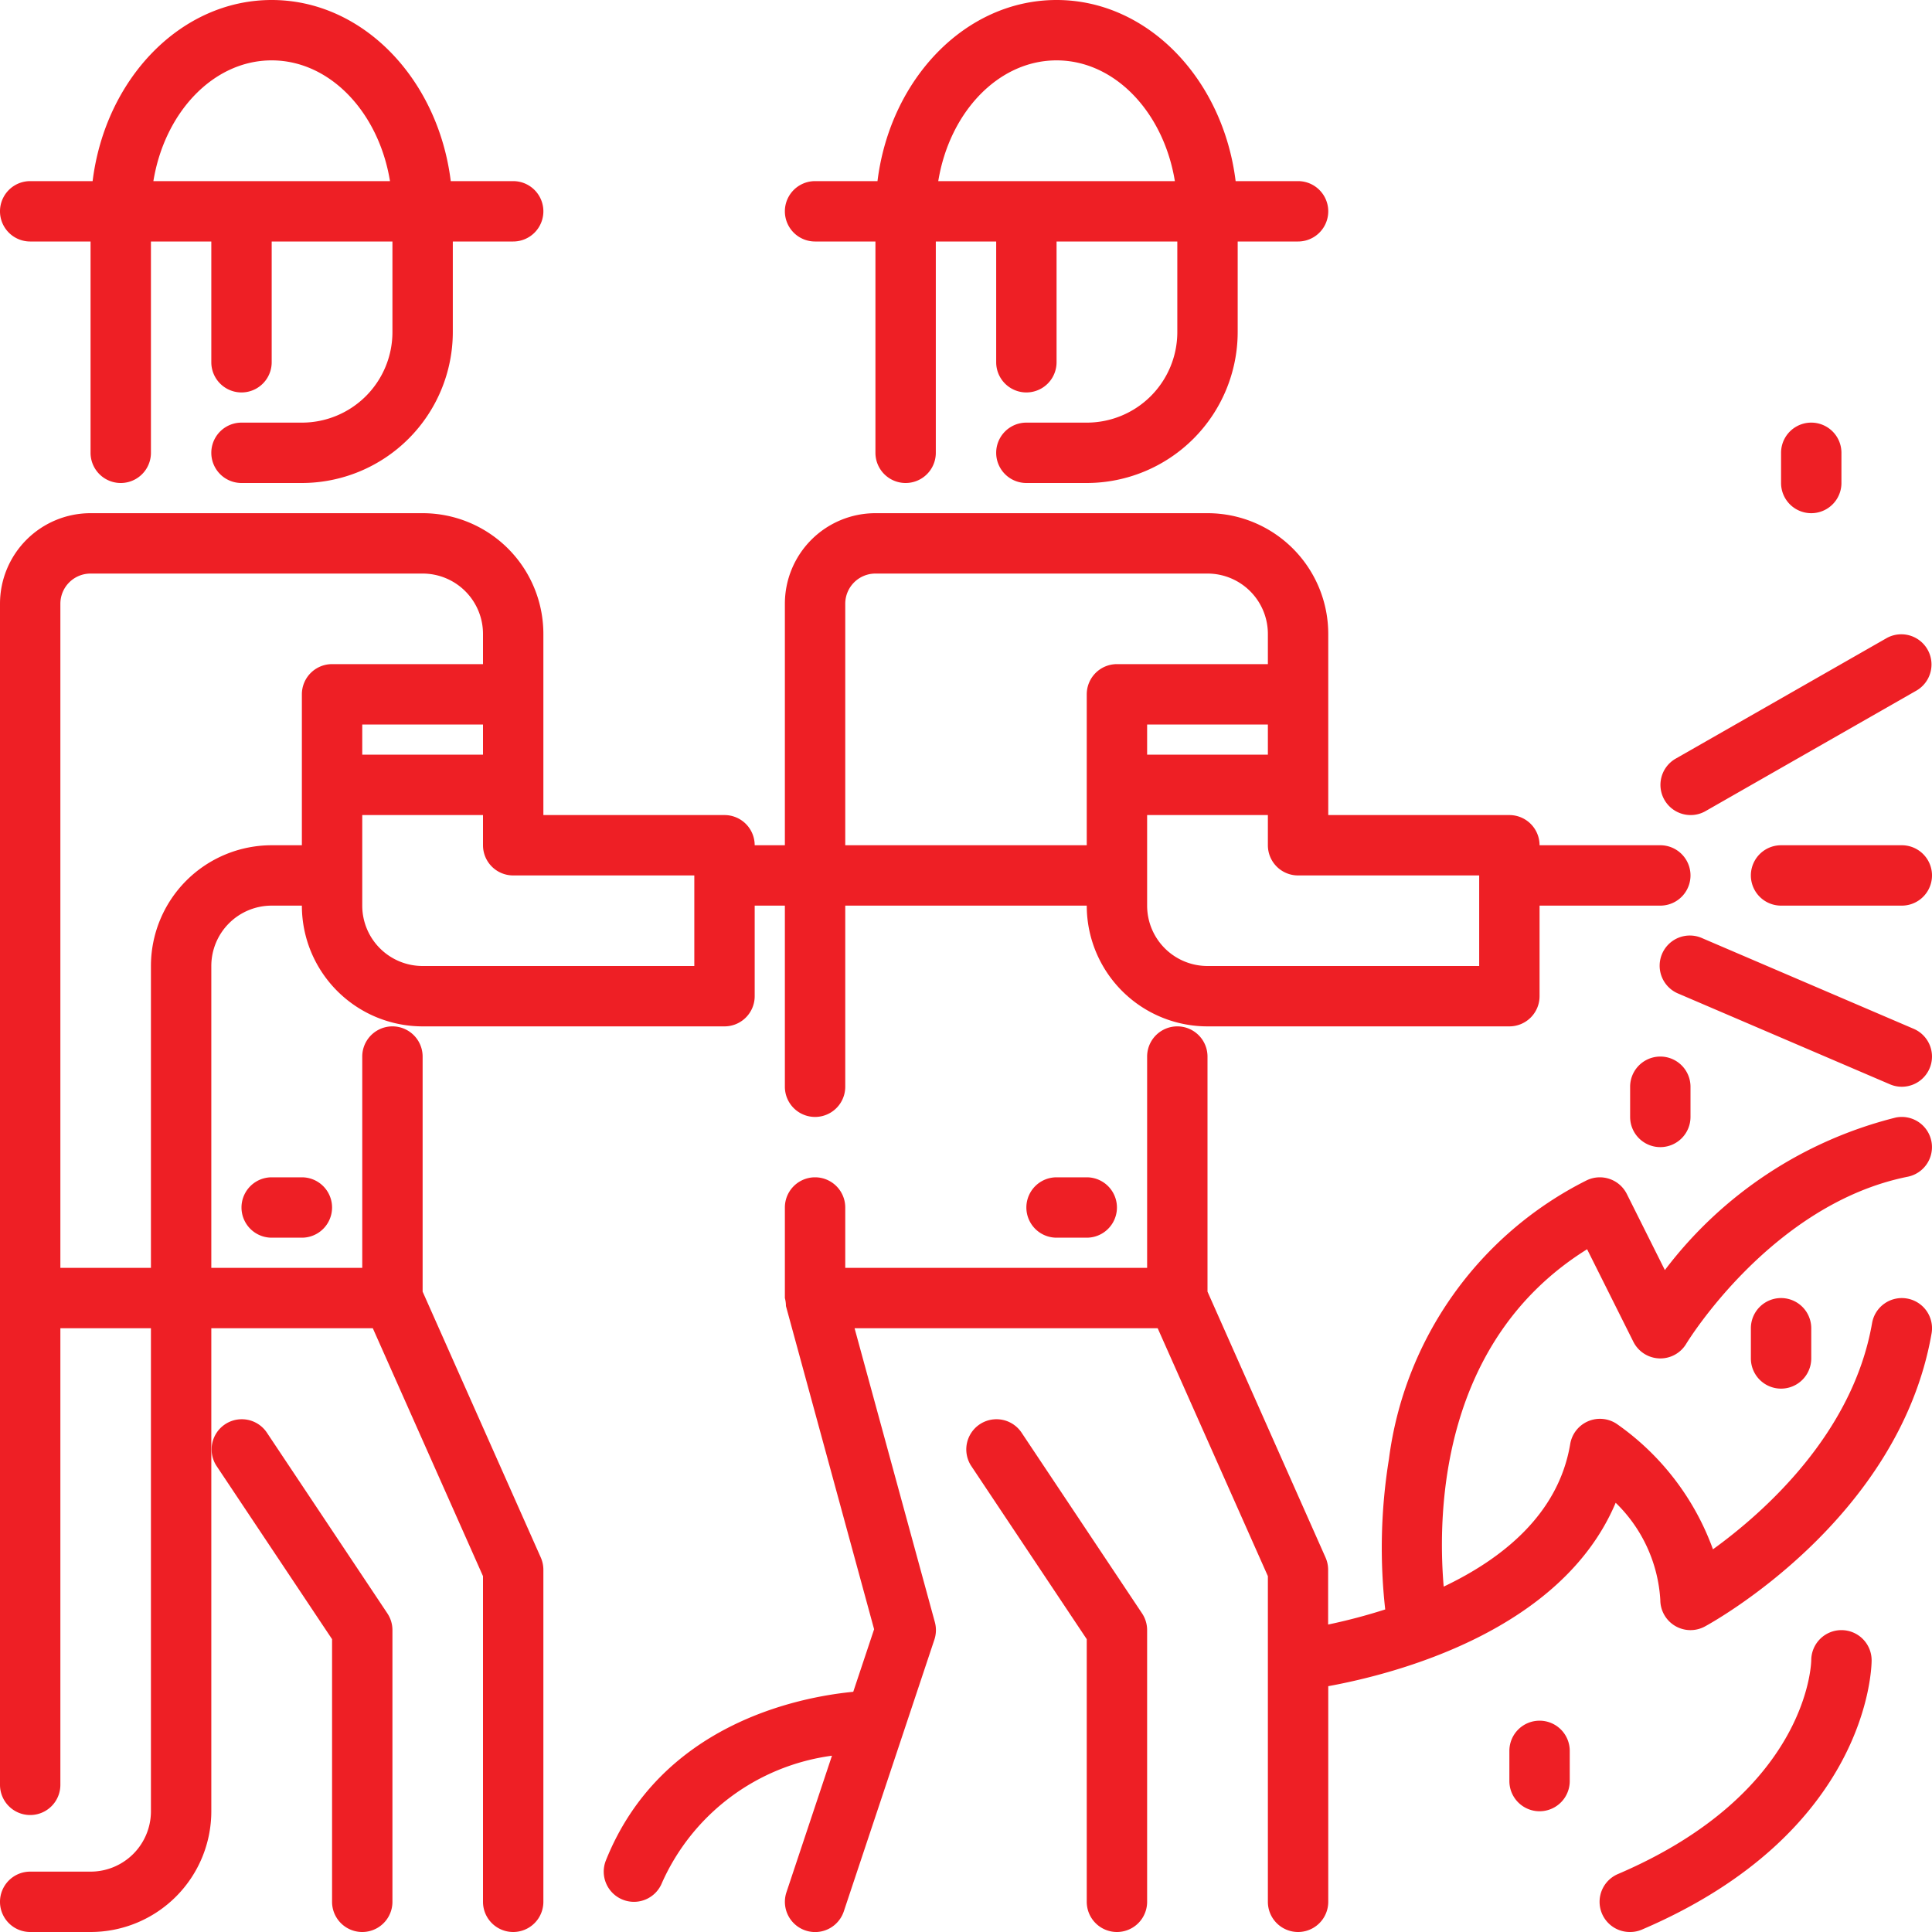 <svg xmlns="http://www.w3.org/2000/svg" version="1.1" xmlns:xlink="http://www.w3.org/1999/xlink" xmlns:svgjs="http://svgjs.com/svgjs" width="512" height="512" x="0" y="0" viewBox="0 0 64 64" style="enable-background:new 0 0 512 512" xml:space="preserve" class=""><g><path d="M51 57a1 1 0 0 0-1 1v1a1 1 0 0 0 2 0v-1a1 1 0 0 0-1-1ZM58 44v1a1 1 0 0 0 2 0v-1a1 1 0 0 0-2 0ZM55 38a1 1 0 0 0 1-1v-1a1 1 0 0 0-2 0v1a1 1 0 0 0 1 1ZM59 15v1a1 1 0 0 0 2 0v-1a1 1 0 0 0-2 0ZM1 8h2v7a1 1 0 0 0 2 0V8h2v4a1 1 0 0 0 2 0V8h4v3a3 3 0 0 1-3 3H8a1 1 0 0 0 0 2h2a5.006 5.006 0 0 0 5-5V8h2a1 1 0 0 0 0-2h-2.068C14.513 2.614 12.017 0 9 0S3.487 2.614 3.068 6H1a1 1 0 0 0 0 2Zm8-6c1.932 0 3.547 1.721 3.919 4H5.081C5.453 3.721 7.068 2 9 2ZM14 42.787V35a1 1 0 0 0-2 0v7H7V32a2 2 0 0 1 2-2h1a4 4 0 0 0 4 4h10a1 1 0 0 0 1-1v-3h1v6a1 1 0 0 0 2 0v-6h8a4 4 0 0 0 4 4h10a1 1 0 0 0 1-1v-3h4a1 1 0 0 0 0-2h-4a1 1 0 0 0-1-1h-6v-6a4 4 0 0 0-4-4H29a3 3 0 0 0-3 3v8h-1a1 1 0 0 0-1-1h-6v-6a4 4 0 0 0-4-4H3a3 3 0 0 0-3 3v39.125a1 1 0 0 0 2 0V44h3v16a2 2 0 0 1-2 2H1a1 1 0 0 0 0 2h2a4 4 0 0 0 4-4V44h5.35L16 52.212V63a1 1 0 0 0 2 0V52a1 1 0 0 0-.086-.406ZM49 29v3h-9a2 2 0 0 1-2-2v-3h4v1a1 1 0 0 0 1 1Zm-7-4h-4v-1h4Zm-14-5a1 1 0 0 1 1-1h11a2 2 0 0 1 2 2v1h-5a1 1 0 0 0-1 1v5h-8Zm-5 9v3h-9a2 2 0 0 1-2-2v-3h4v1a1 1 0 0 0 1 1Zm-7-4h-4v-1h4ZM2 42V20a1 1 0 0 1 1-1h11a2 2 0 0 1 2 2v1h-5a1 1 0 0 0-1 1v5H9a4 4 0 0 0-4 4v10ZM36 14h-2a1 1 0 0 0 0 2h2a5.006 5.006 0 0 0 5-5V8h2a1 1 0 0 0 0-2h-2.068C40.513 2.614 38.017 0 35 0s-5.513 2.614-5.932 6H27a1 1 0 0 0 0 2h2v7a1 1 0 0 0 2 0V8h2v4a1 1 0 0 0 2 0V8h4v3a3 3 0 0 1-3 3ZM35 2c1.932 0 3.547 1.721 3.919 4h-7.838c.372-2.279 1.987-4 3.919-4ZM56 27a.991.991 0 0 0 .5-.132l7-4a1 1 0 0 0-.992-1.736l-7 4A1 1 0 0 0 56 27ZM63.394 34.081l-7-3a1 1 0 1 0-.787 1.838l7 3A.983.983 0 0 0 63 36a1 1 0 0 0 .394-1.919Z" fill="#ee1f25" data-original="#000000" class=""></path><path d="M33.832 47.445a1 1 0 0 0-1.664 1.109L36 54.3V63a1 1 0 0 0 2 0v-9a1 1 0 0 0-.168-.555ZM8.832 47.445a1 1 0 0 0-1.664 1.109L11 54.3V63a1 1 0 0 0 2 0v-9a1 1 0 0 0-.168-.555ZM59 30h4a1 1 0 0 0 0-2h-4a1 1 0 0 0 0 2Z" fill="#ee1f25" data-original="#000000" class=""></path><path d="M63.171 43.015a1 1 0 0 0-1.156.814c-.636 3.658-3.573 6.265-5.271 7.494a8.667 8.667 0 0 0-3.188-4.155 1 1 0 0 0-1.541.668c-.388 2.324-2.25 3.8-4.191 4.723-.212-2.5-.091-8.159 4.751-11.176l1.532 3.064a1 1 0 0 0 1.752.067c.027-.046 2.824-4.631 7.339-5.534a1 1 0 1 0-.398-1.96 13.776 13.776 0 0 0-7.649 5.053l-1.26-2.52a1 1 0 0 0-1.342-.447 12.039 12.039 0 0 0-6.539 9.23 18.371 18.371 0 0 0-.123 4.979 18.963 18.963 0 0 1-1.891.5V52a1 1 0 0 0-.086-.406L40 42.787V35a1 1 0 0 0-2 0v7H28v-2a1 1 0 0 0-2 0v3a1.012 1.012 0 0 1 .035.263l2.921 10.708-.691 2.072c-1.8.175-6.385 1.065-8.194 5.586a1 1 0 0 0 .558 1.3 1 1 0 0 0 1.3-.558 7.209 7.209 0 0 1 5.631-4.211l-1.508 4.524a1 1 0 1 0 1.9.633l3-9a1 1 0 0 0 .017-.579L28.309 44H38.35L42 52.212V63a1 1 0 0 0 2 0v-7.143c2.186-.4 7.722-1.808 9.521-6.076A4.887 4.887 0 0 1 55 53a1 1 0 0 0 1.477.879c.262-.142 6.438-3.551 7.509-9.708a1 1 0 0 0-.815-1.156ZM61.009 54H61a1 1 0 0 0-1 .986c0 .179-.148 4.413-6.394 7.09A1 1 0 0 0 54 64a.983.983 0 0 0 .394-.081C61.913 60.7 62 55.231 62 55a1 1 0 0 0-.991-1Z" fill="#ee1f25" data-original="#000000" class=""></path><path d="M35 39a1 1 0 0 0 0 2h1a1 1 0 0 0 0-2ZM9 39a1 1 0 0 0 0 2h1a1 1 0 0 0 0-2Z" fill="#ee1f25" data-original="#000000" class=""></path></g></svg>